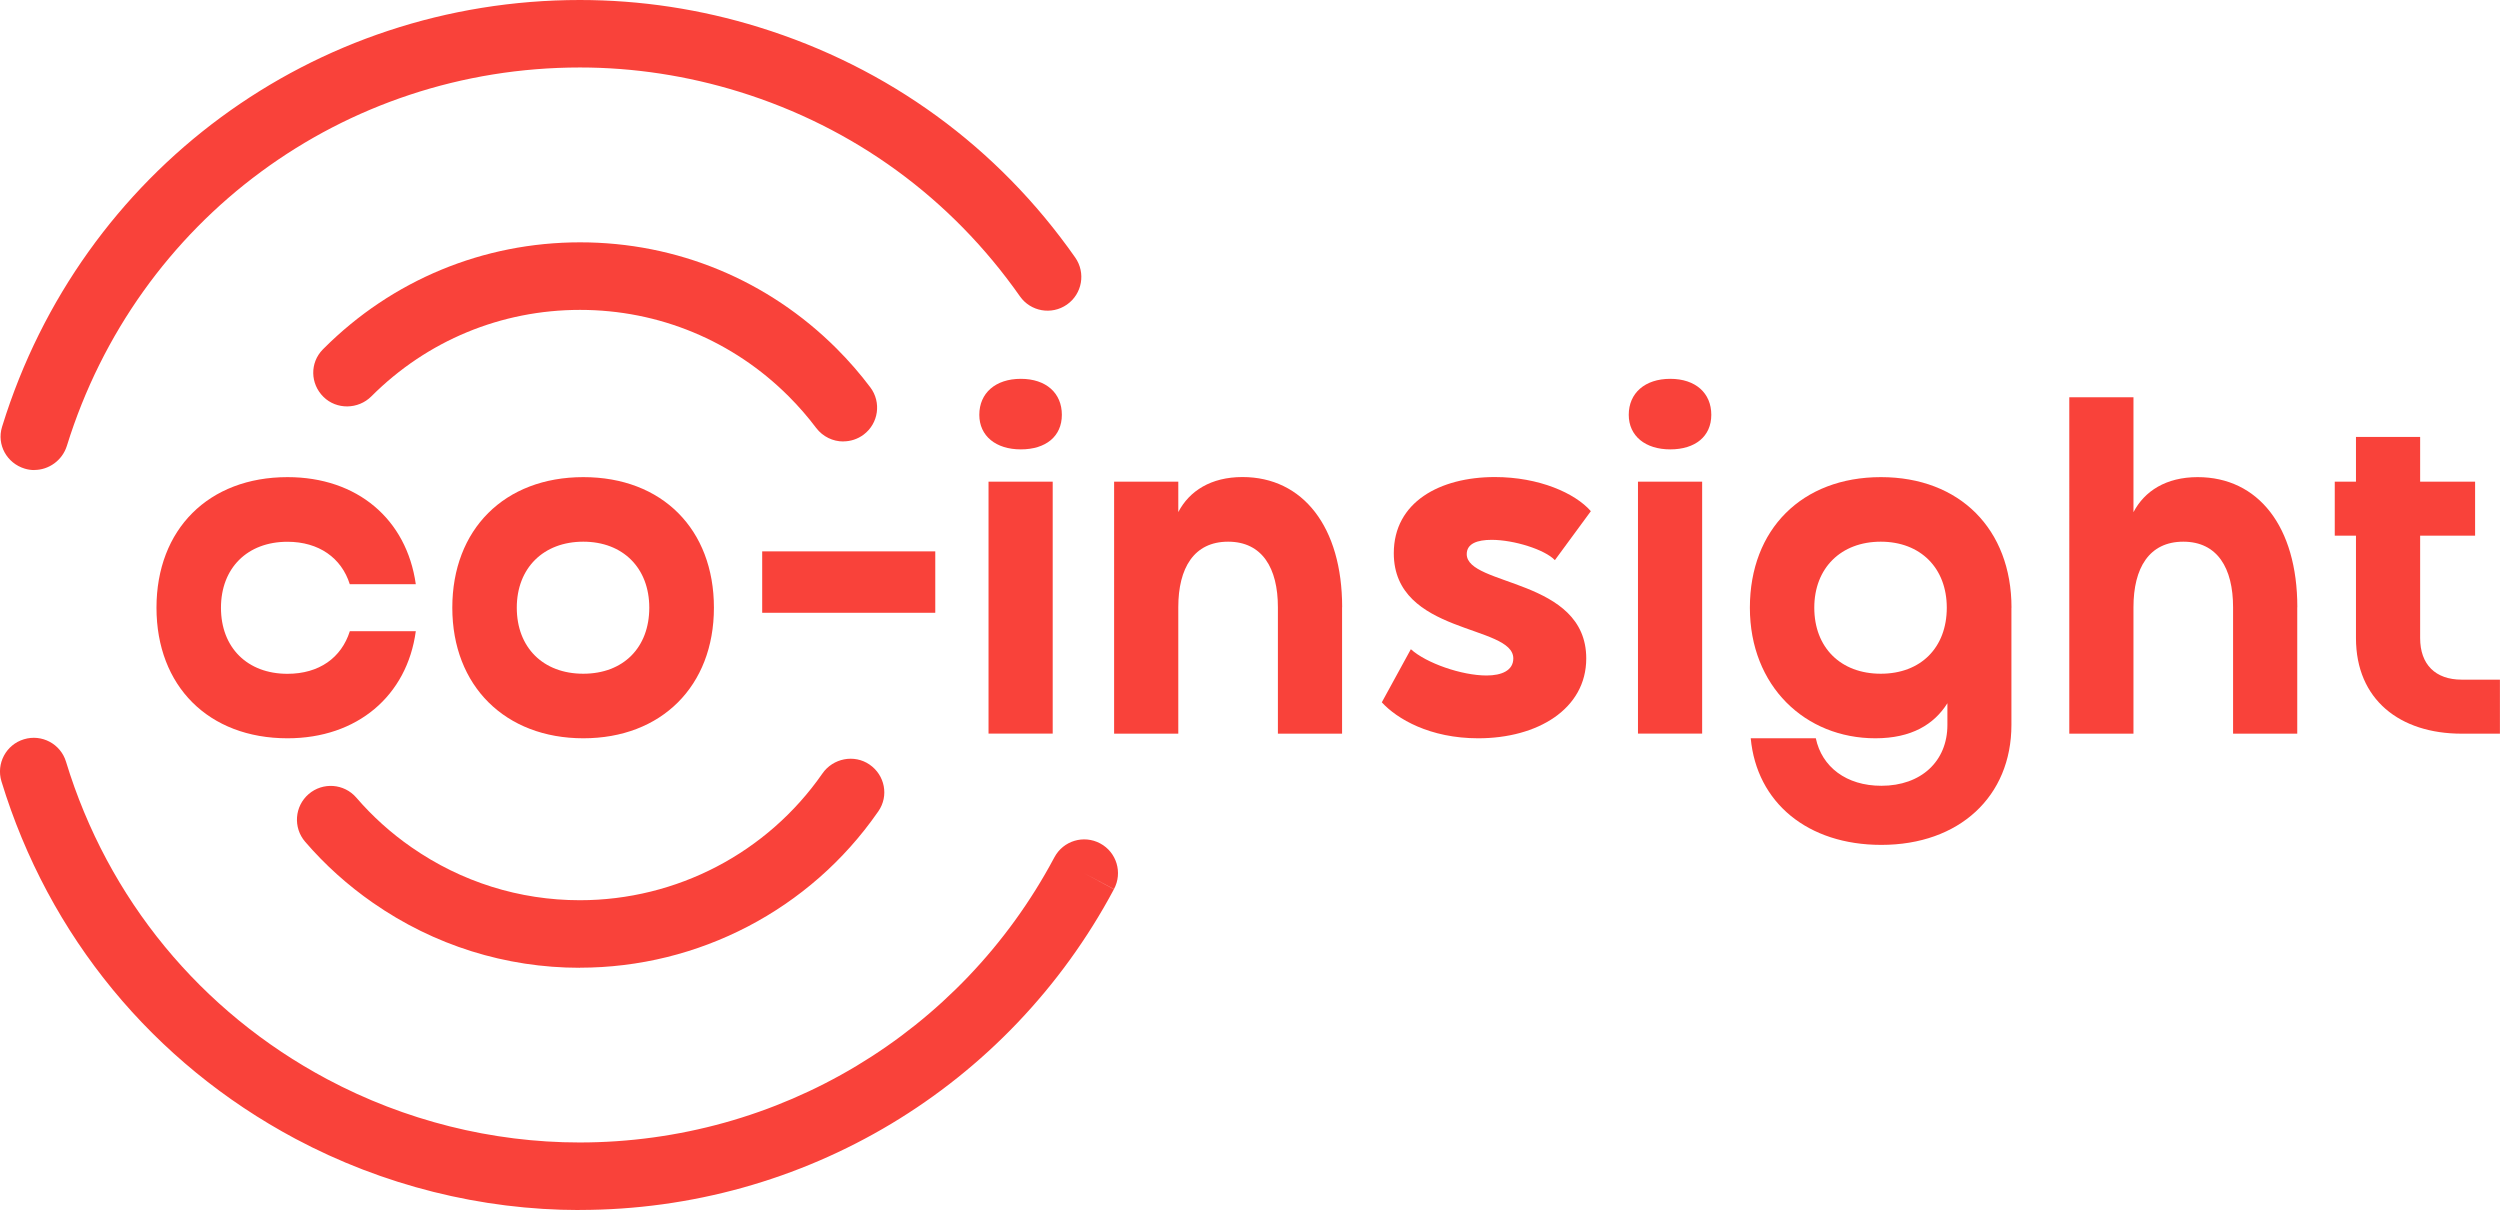 <?xml version="1.0" encoding="UTF-8"?><svg id="Layer_2" xmlns="http://www.w3.org/2000/svg" viewBox="0 0 325.28 157.44"><defs><style>.cls-1{fill:none;}.cls-2{fill:#f9423a;}</style></defs><g id="Layer_1-2"><g><path class="cls-2" d="M45.51,82.13h8.59c-1.14,8.41-7.63,13.93-16.69,13.93-10.27,0-17.05-6.79-17.05-16.99s6.78-16.99,17.05-16.99c9.07,0,15.49,5.46,16.69,13.93h-8.59c-1.08-3.42-4.02-5.52-8.11-5.52-5.22,0-8.65,3.42-8.65,8.59s3.42,8.59,8.65,8.59c4.14,0,7.02-2.1,8.11-5.52Z"/><path class="cls-2" d="M92.89,79.07c0,10.21-6.85,16.99-16.99,16.99s-17.05-6.79-17.05-16.99,6.79-16.99,17.05-16.99,16.99,6.79,16.99,16.99Zm-8.41,0c0-5.16-3.42-8.59-8.59-8.59s-8.65,3.42-8.65,8.59,3.42,8.59,8.65,8.59,8.59-3.42,8.59-8.59Z"/><path class="cls-2" d="M99.17,79.73v-7.99h22.52v7.99h-22.52Z"/><path class="cls-2" d="M127.42,53.97c0-2.82,2.1-4.68,5.4-4.68s5.34,1.86,5.34,4.68-2.1,4.5-5.34,4.5-5.4-1.74-5.4-4.5Zm1.2,41.49V62.67h8.35v32.78h-8.35Z"/><path class="cls-2" d="M174.62,79.01v16.45h-8.35v-16.45c0-5.1-2.04-8.53-6.48-8.53s-6.48,3.42-6.48,8.53v16.45h-8.35V62.67h8.35v3.96c1.44-2.76,4.26-4.56,8.35-4.56,7.87,0,12.97,6.49,12.97,16.93Z"/><path class="cls-2" d="M194.08,70.24c-1.86,0-3.24,.48-3.24,1.86,0,4.2,15.55,3.12,15.55,13.57,0,6.6-6.36,10.39-14.05,10.39-6.3,0-10.57-2.52-12.55-4.68l3.78-6.91c1.98,1.8,6.6,3.42,9.85,3.42,1.98,0,3.48-.66,3.48-2.22,0-4.44-15.55-3.06-15.55-13.69,0-6.66,6-9.91,13.15-9.91,5.76,0,10.45,2.1,12.49,4.44l-4.68,6.37c-1.32-1.38-5.34-2.64-8.23-2.64Z"/><path class="cls-2" d="M211.92,53.97c0-2.82,2.1-4.68,5.4-4.68s5.34,1.86,5.34,4.68-2.1,4.5-5.34,4.5-5.4-1.74-5.4-4.5Zm1.2,41.49V62.67h8.35v32.78h-8.35Z"/><path class="cls-2" d="M261.71,79.07v15.25c0,9.31-6.79,15.61-16.93,15.61-9.61,0-16.21-5.52-16.99-13.87h8.47c.78,3.72,3.96,6.18,8.53,6.18,5.16,0,8.59-3.18,8.59-7.92v-2.82c-1.74,2.76-4.68,4.56-9.37,4.56-9.13,0-16.33-6.79-16.33-16.99s6.78-16.99,17.05-16.99,16.99,6.79,16.99,16.99Zm-8.41,0c0-5.16-3.42-8.59-8.59-8.59s-8.65,3.42-8.65,8.59,3.42,8.59,8.65,8.59,8.59-3.42,8.59-8.59Z"/><path class="cls-2" d="M298.9,79.01v16.45h-8.35v-16.45c0-5.1-2.04-8.53-6.48-8.53s-6.48,3.42-6.48,8.53v16.45h-8.35V51.69h8.35v14.95c1.44-2.76,4.26-4.56,8.35-4.56,7.87,0,12.97,6.42,12.97,16.93Z"/><path class="cls-2" d="M322.04,62.67v7.03h-7.15v13.33c0,3.42,1.98,5.4,5.4,5.4h4.98v7.03h-4.98c-8.05,0-13.75-4.44-13.75-12.43v-13.33h-2.76v-7.03h2.76v-5.82h8.35v5.82h7.15Z"/></g><path class="cls-2" d="M75.41,157.44c-12.81,0-25.6-3.21-36.97-9.27C19.9,138.28,6.32,121.76,.19,101.67c-.71-2.32,.6-4.78,2.92-5.48,2.32-.71,4.78,.6,5.48,2.92,5.44,17.85,17.51,32.52,33.97,41.3,10.11,5.39,21.46,8.24,32.84,8.24,25.91,0,49.57-14.19,61.75-37.03,0,0,.05-.09,.05-.09,1.15-2.14,3.81-2.94,5.95-1.79,2.14,1.15,2.94,3.81,1.79,5.95l-3.87-2.08,3.86,2.1c-13.74,25.75-40.37,41.72-69.53,41.72Z"/><path class="cls-2" d="M109.72,57.44c-1.33,0-2.65-.61-3.52-1.75-1.08-1.44-2.29-2.83-3.58-4.12-7.25-7.25-16.9-11.25-27.15-11.25s-19.9,3.99-27.15,11.25c-1.71,1.71-4.53,1.76-6.24,.06-1.72-1.7-1.78-4.43-.08-6.16l.14-.14c8.89-8.89,20.74-13.8,33.34-13.8s24.45,4.91,33.37,13.82c1.58,1.58,3.06,3.28,4.39,5.05,1.46,1.94,1.07,4.69-.87,6.15-.79,.59-1.72,.88-2.64,.88Z"/><path class="cls-2" d="M75.44,125.92c-9.65,0-18.96-2.92-26.91-8.45-3.28-2.28-6.25-4.95-8.83-7.95-1.58-1.84-1.38-4.61,.46-6.2,1.84-1.58,4.61-1.38,6.2,.46,2.1,2.44,4.52,4.62,7.19,6.47,6.47,4.5,14.04,6.88,21.89,6.88,12.59,0,24.39-6.16,31.56-16.48,1.38-2,4.15-2.54,6.14-1.17,2,1.38,2.53,4.07,1.15,6.07l-.1,.14c-8.8,12.66-23.3,20.22-38.76,20.22Z"/><circle class="cls-1" cx="75.47" cy="78.72" r="14.82"/><path class="cls-2" d="M4.46,61.16c-.42,0-.84-.06-1.26-.19-2.31-.71-3.64-3.1-2.94-5.41l.06-.19C10.58,22.27,40.78,0,75.45,0c7.88,0,15.73,1.19,23.33,3.55,16.82,5.21,31.04,15.57,41.12,29.96,1.39,1.99,.91,4.73-1.08,6.12-1.99,1.39-4.73,.91-6.12-1.08-8.96-12.77-21.58-21.98-36.52-26.61-6.75-2.09-13.73-3.16-20.72-3.16-30.8,0-57.63,19.79-66.76,49.23-.59,1.89-2.35,3.14-4.24,3.14Z"/></g></svg>